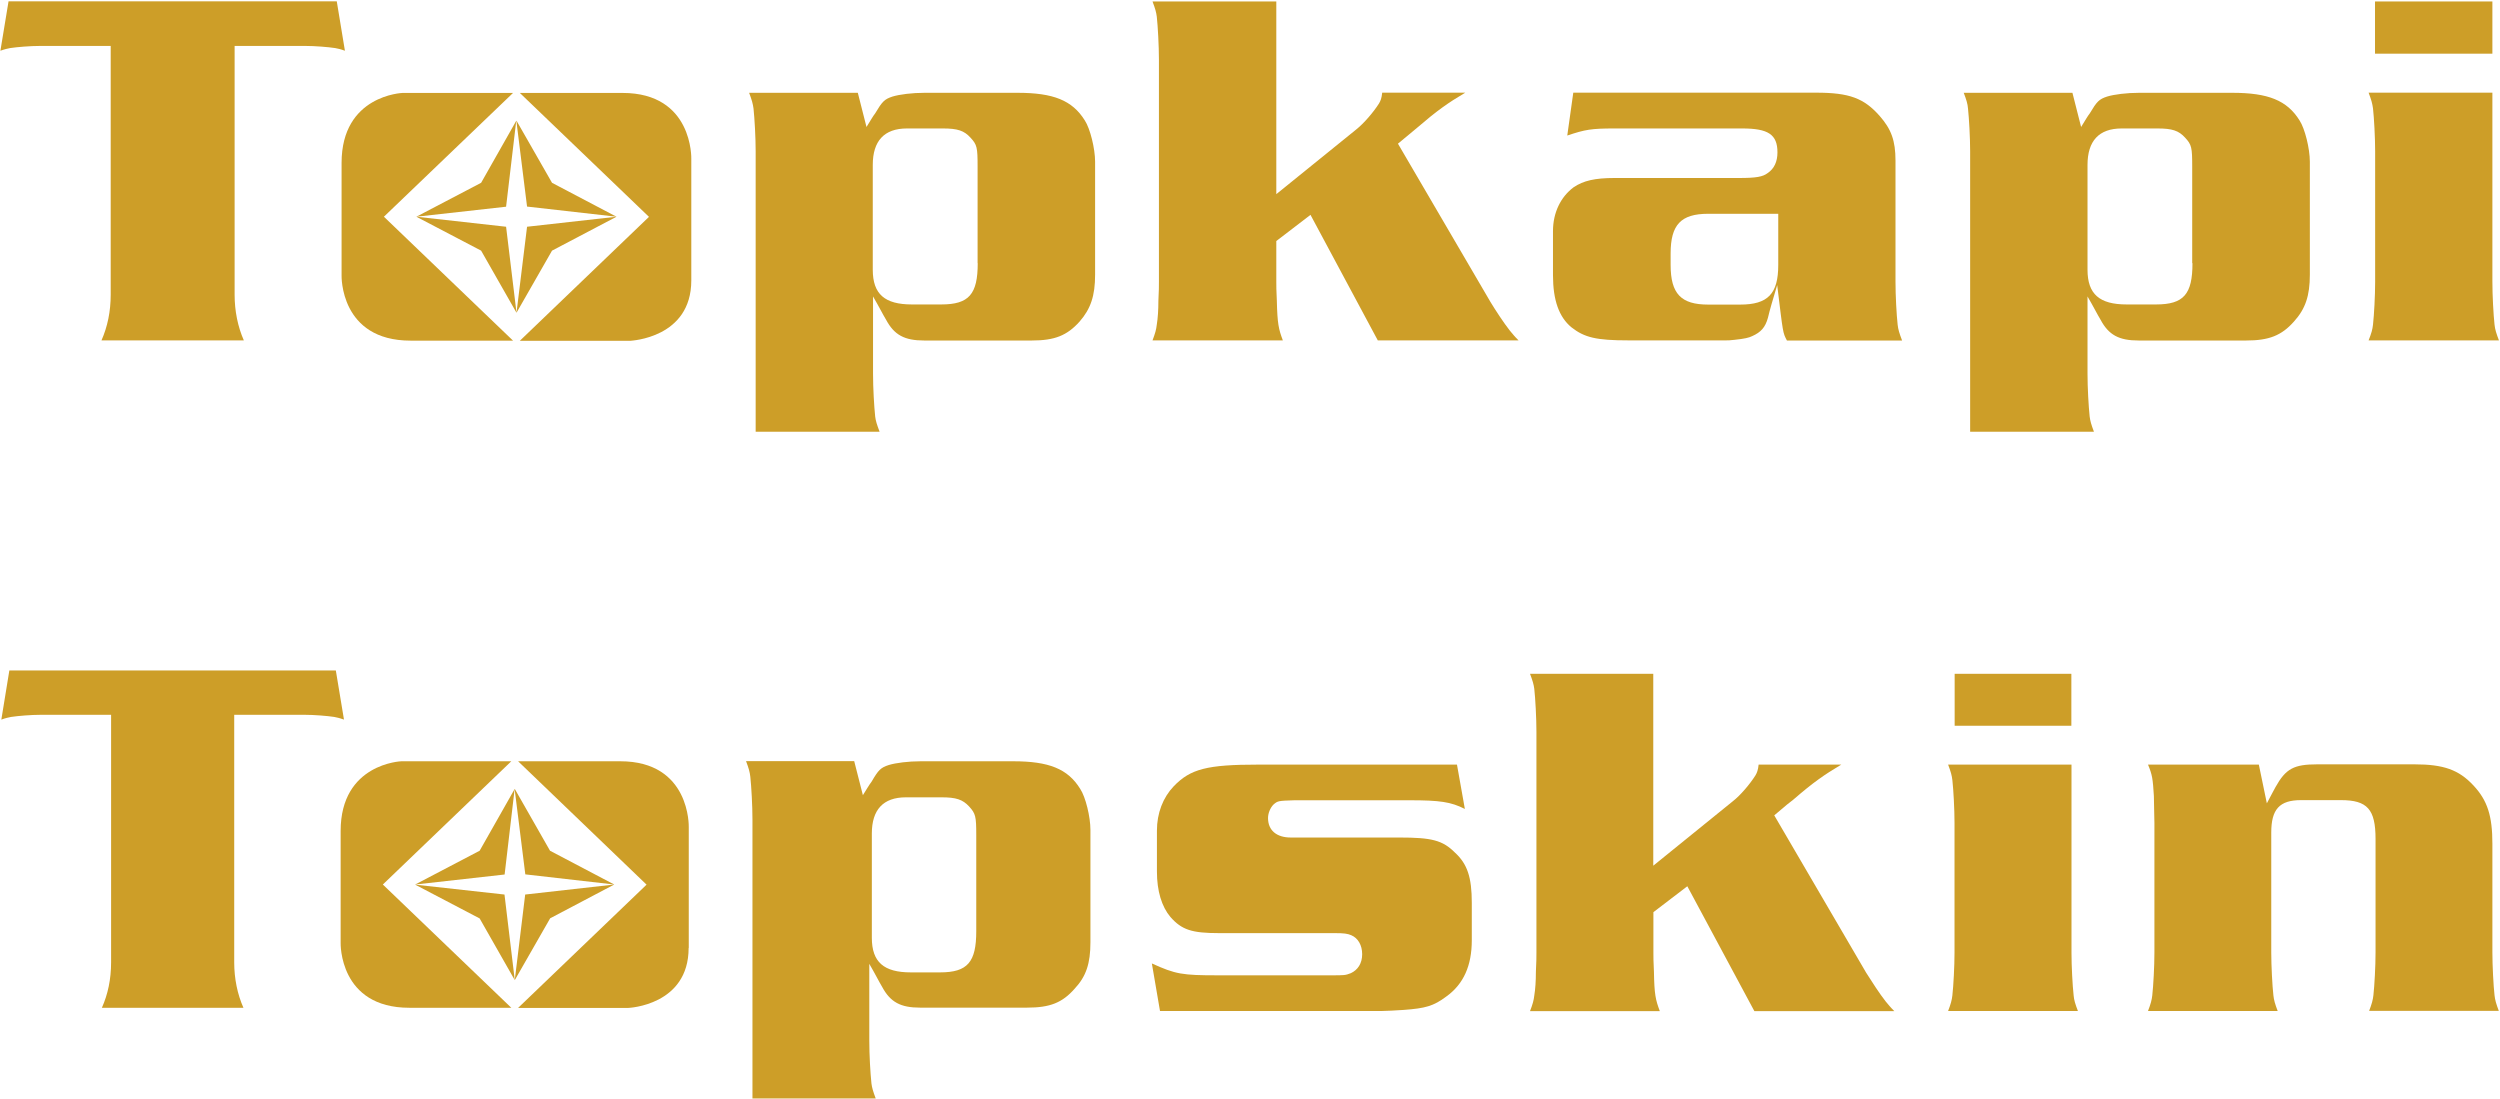 <?xml version="1.0" encoding="utf-8"?>
<!-- Generator: Adobe Illustrator 25.0.0, SVG Export Plug-In . SVG Version: 6.00 Build 0)  -->
<svg version="1.1" id="Ebene_1" xmlns="http://www.w3.org/2000/svg" xmlns:xlink="http://www.w3.org/1999/xlink" x="0px" y="0px"
	 viewBox="0 0 1872.2 823.2" style="enable-background:new 0 0 1872.2 823.2;" xml:space="preserve">
<style type="text/css">
	.st0{fill:#CD9E28;}
</style>
<g>
	<path class="st0" d="M393.4,654.8l-8-63.9l0.1-0.1l26.4,46.3l48.1,25.3L393.4,654.8z M310.9,662.4l48.3-25.3l26.2-46.2l-7.5,64
		L310.9,662.4z M385.5,734l7.8-64.1l66.7-7.5h0l-48,25.3L385.5,734l-26.3-46.2l-48.3-25.3h0l66.9,7.4L385.5,734z M460.1,662.4
		L460.1,662.4L460.1,662.4L460.1,662.4z M310.8,662.4L310.8,662.4L310.8,662.4L310.8,662.4z M385.4,590.9L385.4,590.9L385.4,590.9
		L385.4,590.9z"/>
	<path class="st0" d="M1097,605.8c-10.5-5.3-18.6-6.5-41.7-6.5h-83h-2.8c-12.2,0.4-12.6,0.4-15.8,3.2c-2.4,2.4-4.1,6.5-4.1,10.1
		c0,9.3,6.5,14.6,17,14.6h4.8h76.5c24.3,0,32.4,2,41.7,11.3c9.3,8.5,12.6,18.6,12.6,37.6v28c0,19-6.1,32.8-19,42.1
		c-9.7,7.3-15.8,8.9-32,10.1c-6.5,0.4-12.6,0.8-16.2,0.8H868.7l-6.1-35.6c17.8,8.1,22.7,8.9,49.4,8.9h85c9.7,0,10.5,0,14.6-1.6
		c5.2-2.4,8.5-7.3,8.5-14.2c0-6.9-3.2-12.1-8.1-14.2c-2.8-1.2-5.3-1.6-12.5-1.6h-86.6c-20.2,0-27.9-2.4-36.4-12.1
		c-6.5-7.7-10.1-19.4-10.1-34V622c0-13,4.5-24.7,12.6-33.2c12.5-13,25.1-16.2,63.1-16.2h149L1097,605.8"/>
	<path class="st0" d="M1263.6,663.7l50.2,93.5h104.8c-3.2-3.2-4.4-4.8-6.5-7.3c-4.5-5.7-10.5-15-14.6-21.5l-68.8-117.8
		c10.5-8.9,10.5-8.9,14.2-11.7c15-13,23.1-18.6,36-26.3h-61.9c-0.4,4-1.2,6.1-2.4,8.1c-4.1,6.5-11.3,15-17,19.4l-59.5,48.2V504.6
		h-92.3c2,5.3,2.8,8.1,3.2,11.3c0.8,7.3,1.6,21.9,1.6,32v165.6c0,2.4,0,7.7-0.4,14.2c0,6.9-0.4,13-1.2,17.8
		c-0.4,3.6-1.2,6.5-3.2,11.7h97.2c-3.2-8.5-4.1-12.5-4.4-29.5c-0.4-6.9-0.4-11.7-0.4-14.2v-30.4L1263.6,663.7z"/>
	<rect x="1463.8" y="504.6" class="st0" width="87.4" height="38.9"/>
	<path class="st0" d="M1551.2,572.6h-92.3c2,5.3,2.8,8.1,3.2,11.7c0.8,7.3,1.6,21.5,1.6,32v97.1c0,10.5-0.8,24.7-1.6,32
		c-0.4,3.6-1.2,6.5-3.2,11.7h97.2c-2-5.3-2.9-8.1-3.2-11.7c-0.8-7.3-1.6-21.5-1.6-32V572.6z"/>
	<path class="st0" d="M1691.6,572.6h-83c3.2,7.7,3.6,10.5,4.4,23.5c0,5.3,0.4,16.2,0.4,20.2v97.1c0,10.5-0.8,24.7-1.6,32
		c-0.4,3.6-1.2,6.5-3.2,11.7h97.1c-2-5.3-2.8-8.1-3.2-11.7c-0.8-6.9-1.6-22.3-1.6-32v-89.9c0-17.4,6.1-24.3,22.3-24.3h29.9
		c19.8,0,25.9,6.9,25.9,29.1v85c0,10.5-0.8,24.7-1.6,32c-0.4,3.6-1.2,6.5-3.2,11.7h97.1c-2-5.3-2.8-8.1-3.2-11.7
		c-0.8-6.9-1.6-22.3-1.6-32v-81.4c0-20.7-3.6-32.4-14.2-43.7c-10.9-11.7-22.3-15.8-44.1-15.8h-72.9c-17.4,0-23.5,3.2-31.2,17
		c-1.2,2.4-3.6,6.5-6.5,12.2L1691.6,572.6z"/>
	<path class="st0" d="M182.3,754.7c-4.5-10.1-6.9-21.9-6.9-34V535.3h52.6c7.3,0,17,0.8,22.3,1.6c2,0.4,4,0.8,7.3,2l-6.1-36.8H7
		L1,538.9c3.2-1.2,5.3-1.6,7.3-2c5.3-0.8,15-1.6,22.3-1.6h52.6v185.4c0,12.6-2.4,23.9-6.9,34H182.3z"/>
	<path class="st0" d="M286.7,662.4l96.2,92.3h-76.4c-52.7,0-51.4-48.5-51.4-48.5v-83.9c0-50.6,45.5-52.2,45.5-52.2h82.3L286.7,662.4
		z"/>
	<path class="st0" d="M515.7,709.9c0,43.1-45.1,44.9-45.1,44.9H388l96.2-92.3L388,570.1h76.5c52.7,0,51.3,49.2,51.3,49.2V709.9z"/>
	<path class="st0" d="M731.1,697.4c0,23.1-6.5,30.8-27.1,30.8h-21.9c-20.2,0-29.2-7.7-29.2-25.9v-78.1c0-17.8,8.5-27.1,25.5-27.1
		h26.7c10.9,0,15.8,1.6,20.7,6.9c4.8,5.3,5.3,7.3,5.3,21.4V697.4z M816.6,705.7v-84.2c0-9.7-3.6-24.7-7.7-30.8
		c-9.3-15-23.5-20.6-50.2-20.6h-69.2c-9.3,0-18.6,1.2-23.9,2.8c-6.1,2-7.7,3.6-12.9,12.5c-1.6,2-3.7,5.7-6.5,10.1l-6.5-25.5h-81
		c2,5.3,2.8,8.1,3.2,11.7c0.8,7.7,1.6,21.4,1.6,32v208.9h92.3c-2-5.3-2.8-8.1-3.2-11.3c-0.8-7.7-1.6-21-1.6-32v-57.5
		c4.5,7.7,7.3,13.4,9.7,17.4c6.1,11.3,13.8,15.4,28.3,15.4h80.2c17,0,26.3-3.6,35.6-14.2C813.4,731.2,816.6,721.5,816.6,705.7"/>
</g>
<g>
	<path class="st0" d="M182.6,254.9c-4.5-10.2-6.9-22-6.9-34.2V34.4h52.9c7.3,0,17.1,0.8,22.4,1.6c2,0.4,4.1,0.8,7.3,2l-6.1-37H6.4
		l-6.1,37c3.3-1.2,5.3-1.6,7.3-2c5.3-0.8,15.1-1.6,22.4-1.6h52.9v186.3c0,12.6-2.4,24-6.9,34.2H182.6z"/>
	<path class="st0" d="M732.2,197.1c0,23.2-6.5,30.9-27.3,30.9h-22c-20.3,0-29.3-7.7-29.3-26v-78.5c0-17.9,8.5-27.3,25.6-27.3h26.9
		c11,0,15.9,1.6,20.7,6.9c4.9,5.3,5.3,7.3,5.3,21.6V197.1z M820.1,205.7v-84.6c0-9.8-3.7-24.8-7.7-30.9
		c-9.4-15.1-23.6-20.7-50.4-20.7h-69.6c-9.4,0-18.7,1.2-24,2.8c-6.1,2-7.7,3.7-13,12.6c-1.6,2-3.7,5.7-6.5,10.2l-6.5-25.6h-81.4
		c2,5.3,2.8,8.1,3.3,11.8c0.8,7.7,1.6,21.6,1.6,32.1v209.9h92.8c-2-5.3-2.9-8.1-3.3-11.4c-0.8-7.7-1.6-21.2-1.6-32.1V222
		c4.5,7.7,7.3,13.4,9.8,17.5c6.1,11.4,13.8,15.5,28.5,15.5h80.6c17.1,0,26.4-3.7,35.8-14.2C816.8,231.3,820.1,221.5,820.1,205.7"/>
	<path class="st0" d="M981.4,160.9l50.4,94h105.4c-3.3-3.3-4.5-4.9-6.5-7.3c-4.5-5.7-10.6-15-14.6-21.6l-69.2-118.4
		c10.6-8.9,10.6-8.9,14.2-11.8c15.1-13,23.2-18.7,36.2-26.4h-62.2c-0.4,4.1-1.2,6.1-2.4,8.1c-4.1,6.5-11.4,15-17.1,19.5l-59.8,48.4
		V1.1h-92.7c2,5.3,2.8,8.1,3.2,11.4c0.8,7.3,1.6,22,1.6,32.1V211c0,2.4,0,7.7-0.4,14.2c0,6.9-0.4,13-1.2,17.9
		c-0.4,3.7-1.2,6.5-3.2,11.8h97.6c-3.2-8.5-4.1-12.6-4.5-29.7c-0.4-6.9-0.4-11.8-0.4-14.2v-30.5L981.4,160.9z"/>
	<path class="st0" d="M1331.7,198.4c0,21.6-7.7,29.7-28.5,29.7h-24c-20.3,0-28.1-8.1-28.1-29.7v-8.6c0-21.5,7.7-29.7,28.1-29.7h52.5
		V198.4z M1424.4,254.9c-2-5.3-2.9-8.1-3.3-11.8c-0.8-7.3-1.6-21.6-1.6-32.1v-90.7c0-15-3.2-23.6-11.8-33.4
		c-11.8-13.4-22.8-17.5-47.6-17.5h-3.3h-178.6l-4.5,32.1c13.4-4.5,17.9-5.3,35.4-5.3h95.6c19.5,0,26.4,4.5,26.4,17.9
		c0,6.9-2.4,12.2-7.3,15.5c-3.7,2.8-8.5,3.7-21.6,3.7h-93.2c-14.6,0-23.2,2-30.5,6.9c-9.8,7.3-15.5,19.1-15.5,32.9v33
		c0,18.7,4.5,31.3,13.8,39c9.8,7.7,18.7,9.8,42.7,9.8h73.2c1.2,0,3.2,0,6.1-0.4c7.7-0.8,11-1.6,13.4-2.8c6.5-2.9,9.8-6.5,11.8-13.8
		c1.2-5.3,3.7-13.8,6.9-24.4c4.5,36.6,4.1,35.4,7.3,41.5H1424.4z"/>
	<path class="st0" d="M1641.9,197.1c0,23.2-6.5,30.9-27.3,30.9h-22c-20.3,0-29.3-7.7-29.3-26v-78.5c0-17.9,8.5-27.3,25.6-27.3h26.8
		c11,0,15.9,1.6,20.7,6.9c4.9,5.3,5.3,7.3,5.3,21.6V197.1z M1729.8,205.7v-84.6c0-9.8-3.7-24.8-7.7-30.9
		c-9.4-15.1-23.6-20.7-50.4-20.7H1602c-9.4,0-18.7,1.2-24,2.8c-6.1,2-7.7,3.7-13,12.6c-1.6,2-3.7,5.7-6.5,10.2l-6.5-25.6h-81.4
		c2,5.3,2.9,8.1,3.2,11.8c0.8,7.7,1.6,21.6,1.6,32.1v209.9h92.7c-2-5.3-2.8-8.1-3.2-11.4c-0.8-7.7-1.6-21.2-1.6-32.1V222
		c4.5,7.7,7.3,13.4,9.8,17.5c6.1,11.4,13.8,15.5,28.5,15.5h80.5c17.1,0,26.5-3.7,35.8-14.2C1726.5,231.3,1729.8,221.5,1729.8,205.7"
		/>
	<rect x="1778.6" y="1.1" class="st0" width="87.9" height="39.1"/>
	<path class="st0" d="M1866.5,69.4h-92.7c2,5.3,2.8,8.1,3.3,11.8c0.8,7.3,1.6,21.6,1.6,32.1V211c0,10.6-0.8,24.8-1.6,32.1
		c-0.4,3.7-1.2,6.5-3.3,11.8h97.6c-2-5.3-2.9-8.1-3.3-11.8c-0.8-7.3-1.6-21.6-1.6-32.1V69.4z"/>
	<path class="st0" d="M386.7,90.4L386.7,90.4L386.7,90.4L386.7,90.4z M311.8,162.3L311.8,162.3L311.8,162.3L311.8,162.3z
		 M461.7,162.3L461.7,162.3L461.7,162.3L461.7,162.3z M386.8,234.2l7.9-64.4l67-7.5l0,0l-48.3,25.4L386.8,234.2l-26.5-46.5
		l-48.5-25.4l0,0l67.2,7.5L386.8,234.2z M311.8,162.3l48.5-25.4l26.3-46.4l-7.6,64.3L311.8,162.3z M394.7,154.7l-8-64.2l0.1-0.1
		l26.6,46.5l48.3,25.4L394.7,154.7z M384.2,69.6h-82.7c0,0-45.7,1.6-45.7,52.4v84.3c0,0-1.4,48.8,51.7,48.8h76.7l-96.7-92.8
		L384.2,69.6z M517.7,210v-91c0,0,1.5-49.4-51.5-49.4h-76.9l96.7,92.8l-96.7,92.8h83C472.3,255.1,517.7,253.3,517.7,210"/>
</g>
</svg>
